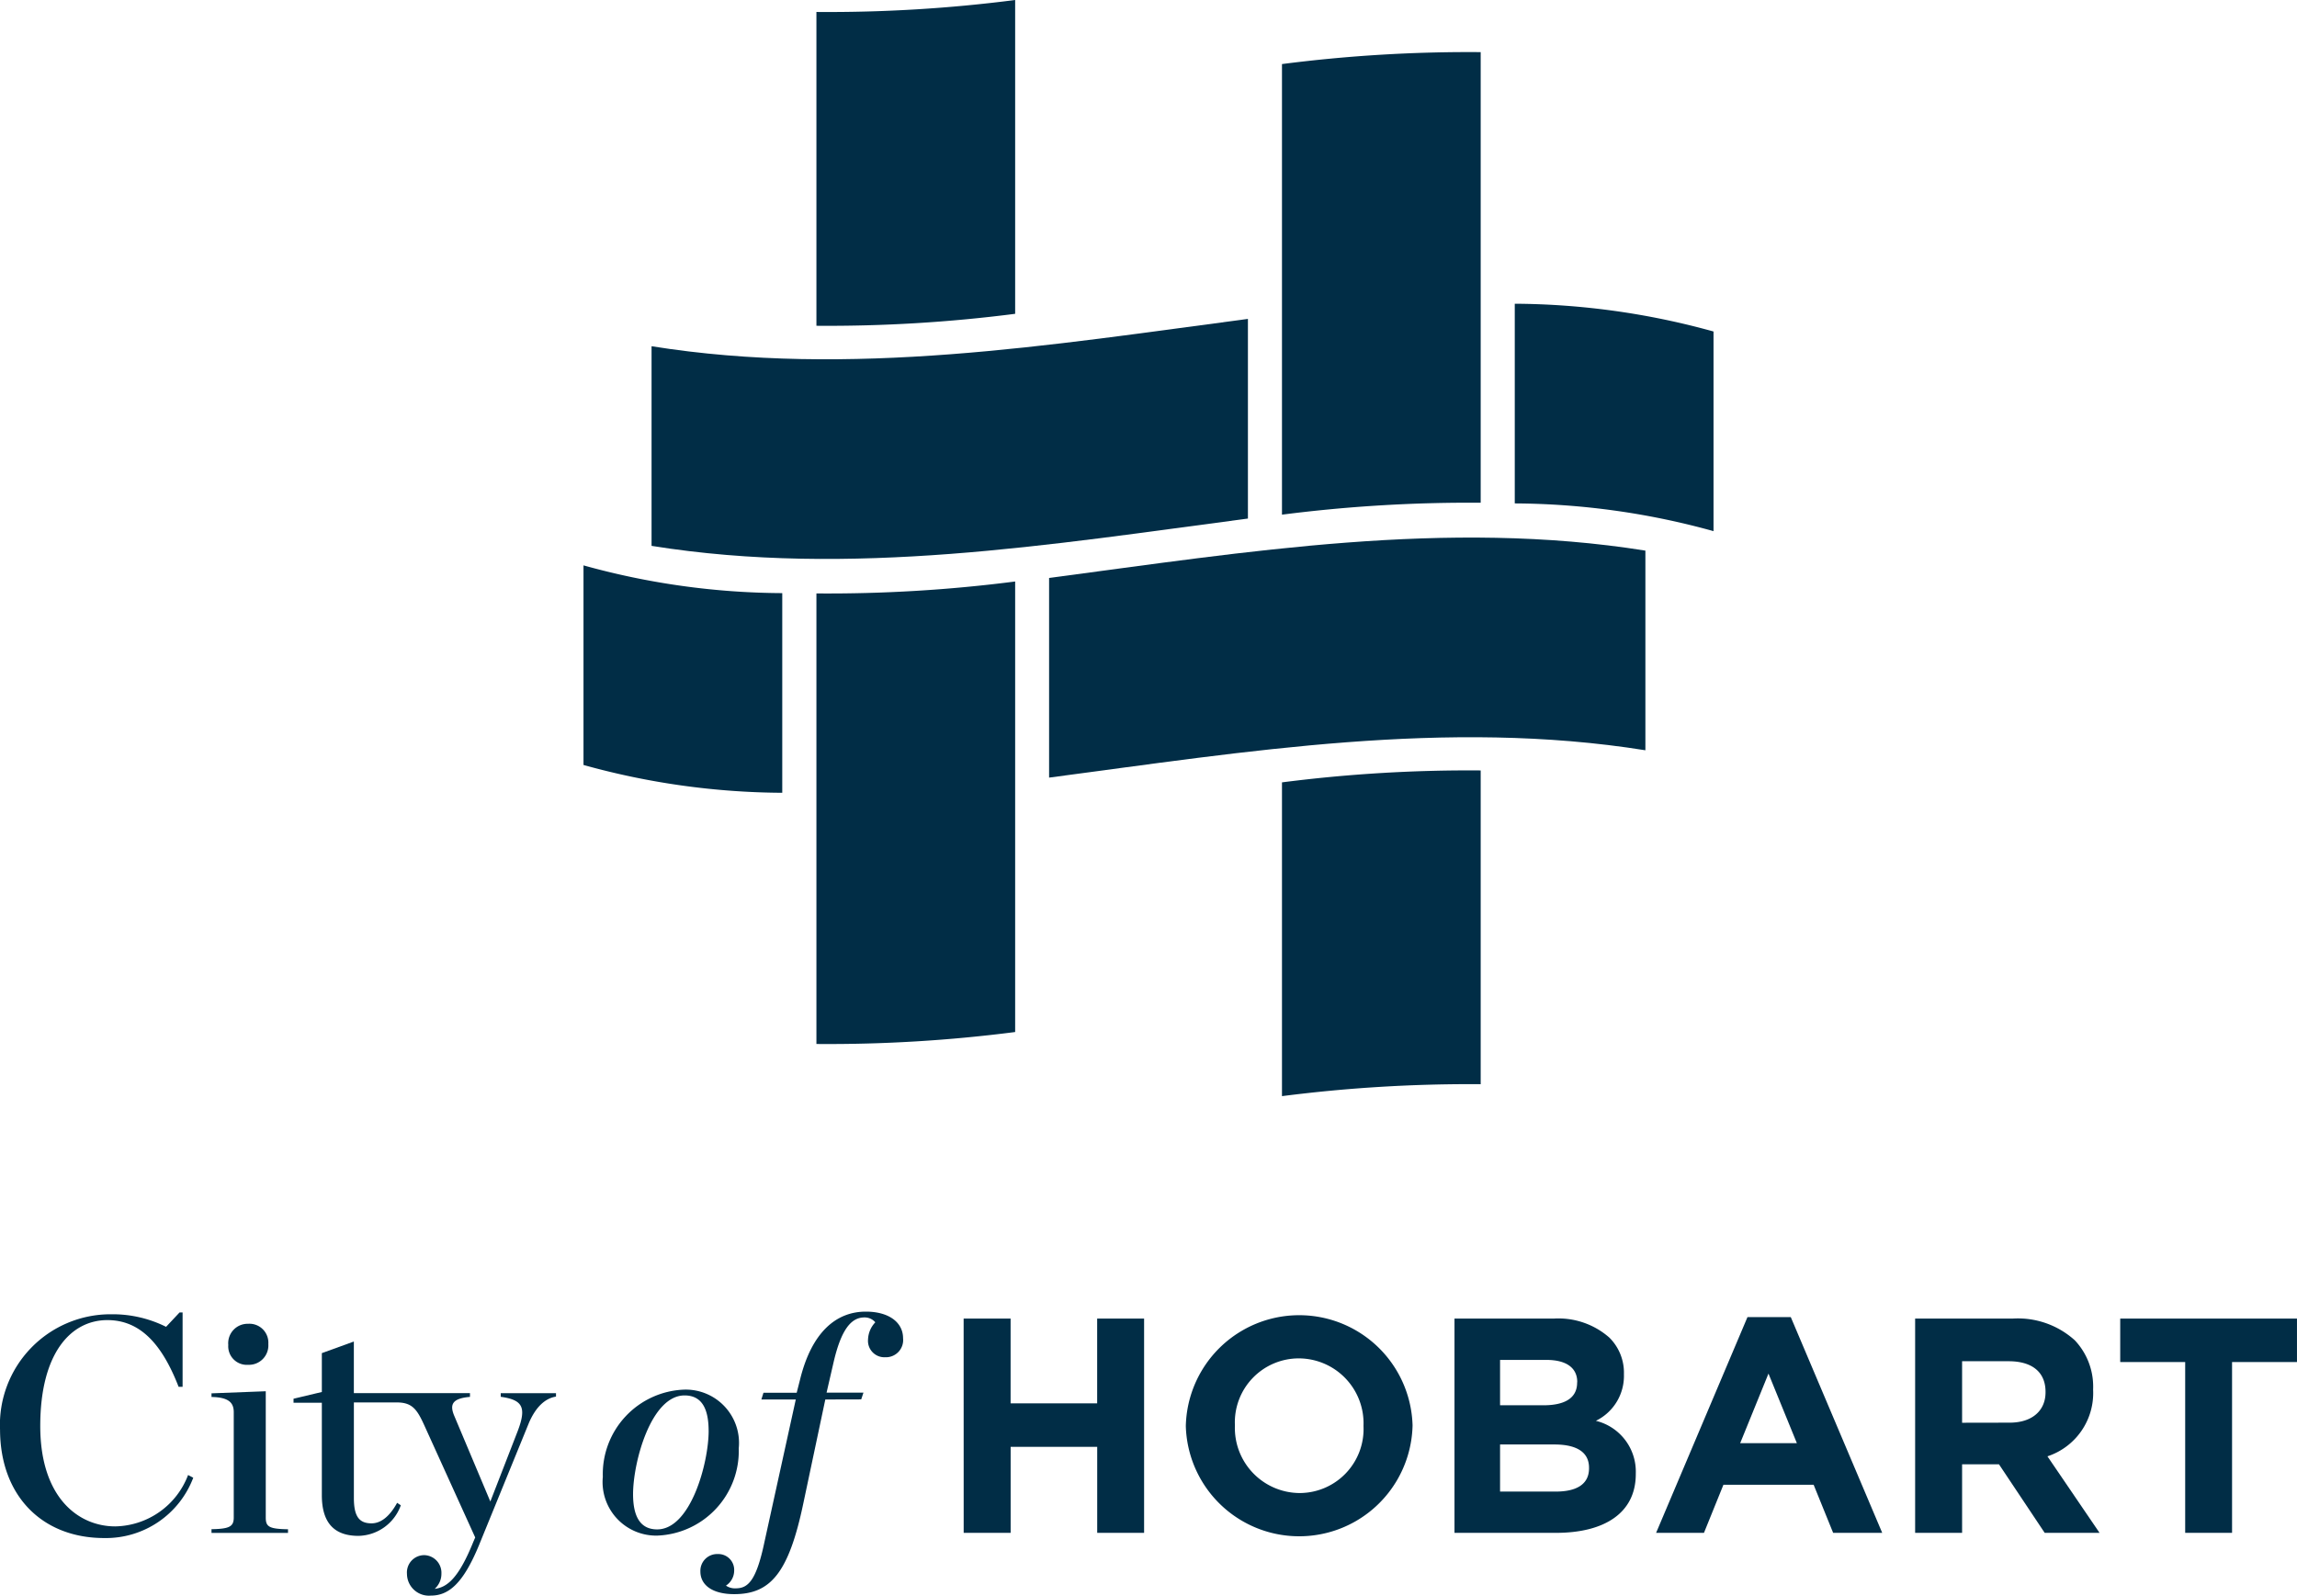 <svg id="Sponsor-HCC" xmlns="http://www.w3.org/2000/svg" width="102.324" height="71.082" viewBox="0 0 102.324 71.082">
  <g id="Group_46" data-name="Group 46" transform="translate(0 58.424)">
    <path id="Path_48" data-name="Path 48" d="M88.921,638.839a4.928,4.928,0,0,1,4.954-5.129,5.328,5.328,0,0,1,2.444.559l.6-.639h.136v3.311h-.178c-.746-1.922-1.723-2.971-3.174-2.971-1.616,0-2.989,1.459-2.989,4.718,0,3.189,1.7,4.471,3.34,4.471A3.54,3.54,0,0,0,97.3,640.87l.23.121a4.16,4.16,0,0,1-3.966,2.687c-2.782,0-4.641-1.9-4.641-4.84" transform="translate(-88.921 -633.589)" fill="#012d46"/>
    <path id="Path_49" data-name="Path 49" d="M99.926,643.352c.789-.014.991-.111.991-.52v-4.69c0-.408-.2-.666-.991-.68V637.3l2.417-.093v5.628c0,.409.15.506.991.52v.163H99.926Zm.747-8.208a.865.865,0,0,1,.884-.942.843.843,0,0,1,.9.9.865.865,0,0,1-.9.927.827.827,0,0,1-.884-.885" transform="translate(-90.504 -633.657)" fill="#012d46"/>
    <path id="Path_50" data-name="Path 50" d="M113.424,637.4v.162c.977.137,1.167.463.745,1.555l-1.208,3.11-1.6-3.8c-.217-.505-.122-.792.693-.861v-.167h-5.173V635.1l-1.426.517v1.731l-1.261.3v.178h1.261v4.119c0,1.254.572,1.812,1.63,1.812a2.048,2.048,0,0,0,1.888-1.362l-.164-.11c-.353.641-.747.914-1.14.914-.556,0-.787-.313-.787-1.132v-4.254h1.912c.683,0,.9.305,1.223,1.015l2.27,5-.082.19c-.664,1.65-1.182,2.033-1.723,2.1a.9.9,0,0,0,.3-.683.785.785,0,0,0-.76-.819.771.771,0,0,0-.775.831.979.979,0,0,0,1.06.971c.772,0,1.424-.492,2.145-2.237l2.227-5.454c.31-.722.732-1.1,1.207-1.173V637.4Z" transform="translate(-91.118 -633.765)" fill="#012d46"/>
    <path id="Path_51" data-name="Path 51" d="M126.342,640.148a3.776,3.776,0,0,1-3.624,3.888,2.387,2.387,0,0,1-2.431-2.619,3.767,3.767,0,0,1,3.638-3.884,2.375,2.375,0,0,1,2.417,2.614M125,639.374c0-1.024-.324-1.582-1.072-1.582-1.494,0-2.294,2.97-2.294,4.4,0,1.023.341,1.568,1.074,1.568,1.493,0,2.293-2.96,2.293-4.39" transform="translate(-93.433 -634.056)" fill="#012d46"/>
    <path id="Path_52" data-name="Path 52" d="M130.928,637.5l-.978,4.621c-.652,3.11-1.464,4.05-3.082,4.05-.963,0-1.505-.4-1.505-1.01a.748.748,0,0,1,.772-.776.706.706,0,0,1,.733.735.8.8,0,0,1-.366.671.7.7,0,0,0,.434.121c.529,0,.91-.3,1.277-2.046l1.4-6.366h-1.533l.093-.3h1.48l.15-.588c.516-2.1,1.6-3.026,2.931-3.026,1.02,0,1.658.475,1.658,1.187a.766.766,0,0,1-.788.845.732.732,0,0,1-.773-.791,1.166,1.166,0,0,1,.324-.765.617.617,0,0,0-.489-.217c-.582,0-1.031.533-1.37,2l-.312,1.351h1.643l-.1.3Z" transform="translate(-94.163 -633.583)" fill="#012d46"/>
  </g>
  <path id="Path_53" data-name="Path 53" d="M139.061,633.939h2.092v3.776h3.856v-3.776H147.1v9.544h-2.089v-3.831h-3.856v3.831h-2.092Z" transform="translate(-96.134 -575.202)" fill="#012d46"/>
  <g id="Group_47" data-name="Group 47" transform="translate(52.825 58.574)">
    <path id="Path_54" data-name="Path 54" d="M150.622,638.717v-.028a5.052,5.052,0,0,1,10.1-.026v.026a5.052,5.052,0,0,1-10.1.028m7.915,0v-.028a2.892,2.892,0,0,0-2.877-3,2.849,2.849,0,0,0-2.852,2.972v.026a2.9,2.9,0,0,0,2.879,3,2.851,2.851,0,0,0,2.85-2.974" transform="translate(-150.622 -633.753)" fill="#012d46"/>
    <path id="Path_55" data-name="Path 55" d="M164.6,633.939h4.411a3.431,3.431,0,0,1,2.485.844,2.2,2.2,0,0,1,.652,1.623v.027a2.224,2.224,0,0,1-1.25,2.059,2.329,2.329,0,0,1,1.778,2.344v.029c0,1.745-1.413,2.618-3.556,2.618H164.6Zm5.468,2.822c0-.627-.486-.982-1.37-.982H166.63V637.8h1.928c.924,0,1.505-.3,1.505-1.009Zm-1.016,2.783H166.63v2.1h2.484c.924,0,1.479-.325,1.479-1.036v-.028c0-.64-.474-1.034-1.546-1.034" transform="translate(-152.632 -633.775)" fill="#012d46"/>
  </g>
  <path id="Path_56" data-name="Path 56" d="M179.162,633.862h1.928l4.074,9.612h-2.186l-.869-2.142H178.09l-.867,2.142h-2.132Zm2.2,5.617-1.265-3.1-1.261,3.1Z" transform="translate(-101.317 -575.192)" fill="#012d46"/>
  <g id="Group_48" data-name="Group 48" transform="translate(85.313 58.737)">
    <path id="Path_57" data-name="Path 57" d="M188.568,633.938h4.345a3.781,3.781,0,0,1,2.769.968,3.007,3.007,0,0,1,.815,2.182v.026a2.967,2.967,0,0,1-2.035,2.96l2.321,3.408h-2.444l-2.037-3.054H190.66v3.054h-2.092Zm4.209,4.636c1.017,0,1.6-.546,1.6-1.351V637.2c0-.9-.624-1.362-1.641-1.362H190.66v2.74Z" transform="translate(-188.568 -633.938)" fill="#012d46"/>
    <path id="Path_58" data-name="Path 58" d="M208.438,633.939h0v0Z" transform="translate(-191.426 -633.938)" fill="#012d46"/>
  </g>
  <path id="Path_59" data-name="Path 59" d="M199.24,633.939v1.936h2.894v7.608h2.088v-7.608h2.892v-1.936Z" transform="translate(-104.791 -575.202)" fill="#012d46"/>
  <g id="Group_49" data-name="Group 49" transform="translate(25.993)">
    <path id="Path_60" data-name="Path 60" d="M119.281,595.823a33.508,33.508,0,0,0,8.854,1.236v8.894a33.552,33.552,0,0,1-8.854-1.239Z" transform="translate(-119.281 -570.638)" fill="#012d46"/>
    <path id="Path_61" data-name="Path 61" d="M143.507,596.215c8.792-1.159,17.709-2.635,26.563-1.217v8.893c-8.853-1.416-17.772.059-26.563,1.218Z" transform="translate(-122.766 -570.47)" fill="#012d46"/>
    <path id="Path_62" data-name="Path 62" d="M131.4,597.171a65.223,65.223,0,0,0,8.853-.532v20.069a65.088,65.088,0,0,1-8.853.533Z" transform="translate(-121.024 -570.736)" fill="#012d46"/>
    <path id="Path_63" data-name="Path 63" d="M131.4,567.746a65.078,65.078,0,0,0,8.853-.533v13.979a65.393,65.393,0,0,1-8.853.533c0-5.423,0-8.556,0-13.979" transform="translate(-121.024 -567.213)" fill="#012d46"/>
    <path id="Path_64" data-name="Path 64" d="M167.736,582.583a33.62,33.62,0,0,1,8.854,1.237v8.893a33.613,33.613,0,0,0-8.854-1.235Z" transform="translate(-126.251 -569.053)" fill="#012d46"/>
    <path id="Path_65" data-name="Path 65" d="M122.822,584.568c8.854,1.418,17.776-.057,26.566-1.217v8.893c-8.79,1.158-17.712,2.637-26.566,1.217Z" transform="translate(-119.79 -569.145)" fill="#012d46"/>
    <path id="Path_66" data-name="Path 66" d="M155.624,606.731a65.237,65.237,0,0,1,8.852-.531v13.976a65.645,65.645,0,0,0-8.852.532Z" transform="translate(-124.509 -571.88)" fill="#012d46"/>
    <path id="Path_67" data-name="Path 67" d="M155.624,570.383a65.063,65.063,0,0,1,8.852-.532c0,7.453,0,12.622,0,20.073a65.514,65.514,0,0,0-8.852.531c0-7.454,0-12.62,0-20.072" transform="translate(-124.509 -567.529)" fill="#012d46"/>
  </g>
</svg>
